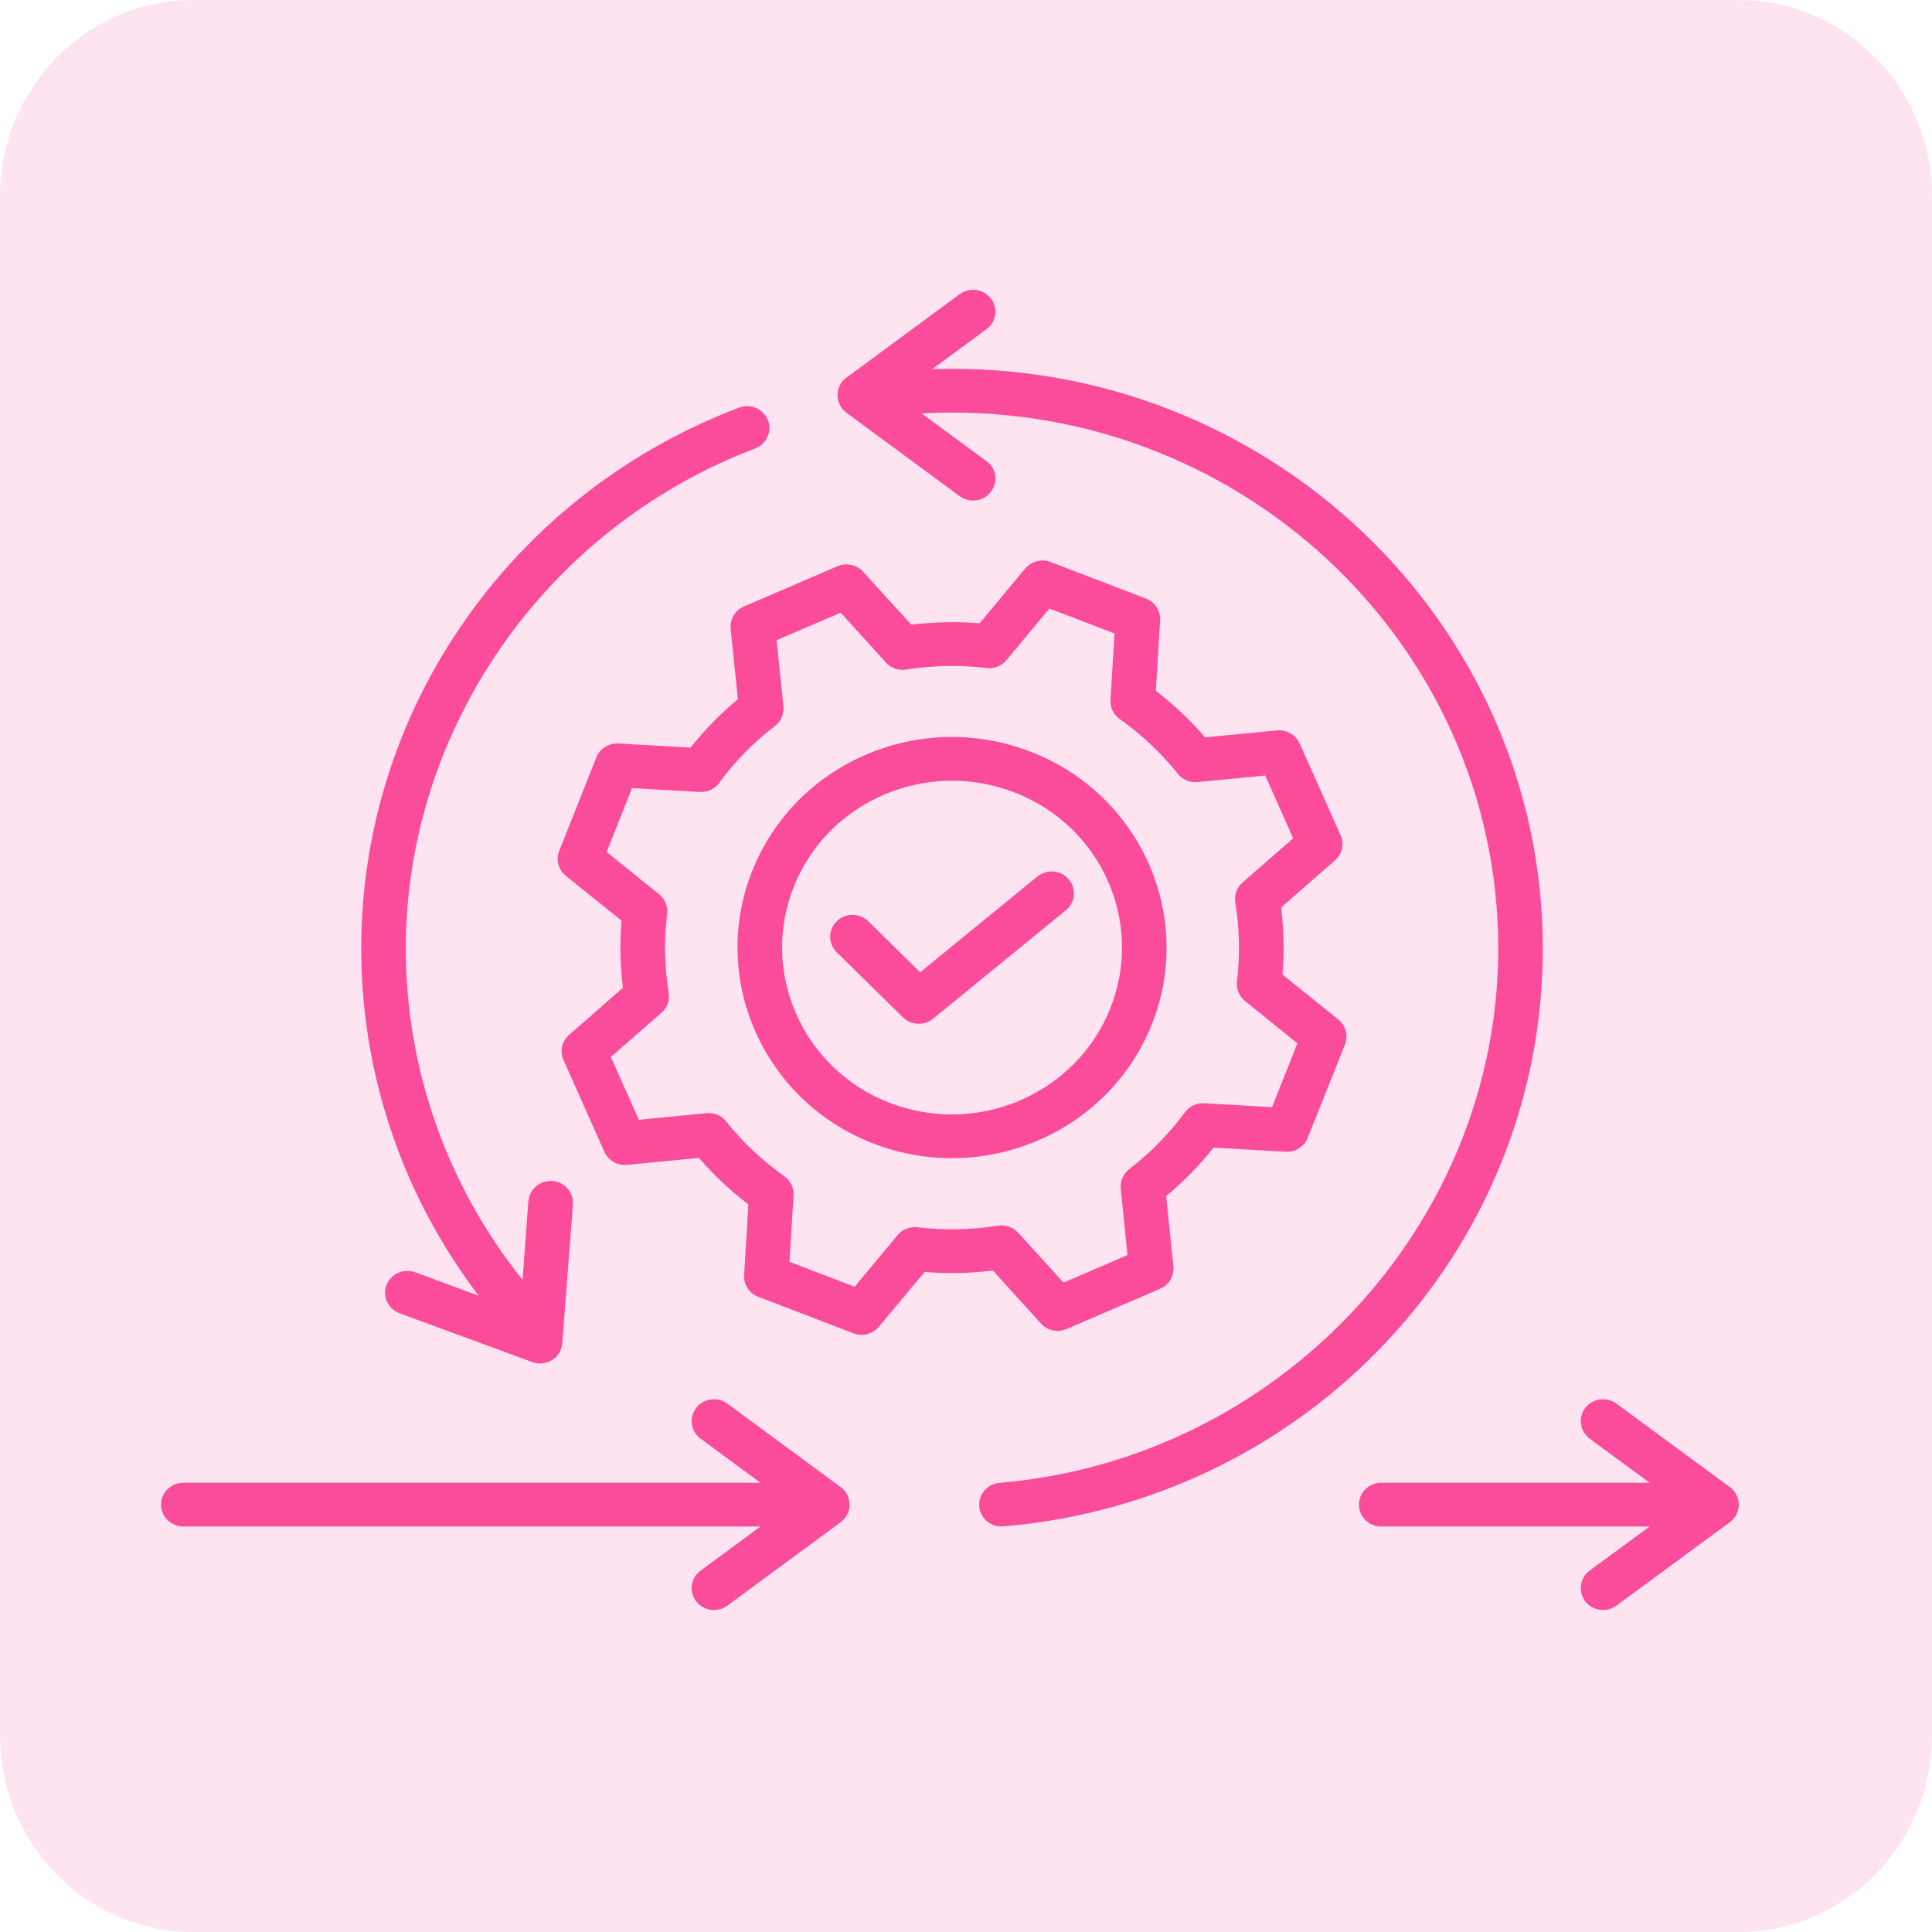 <svg width="60" height="60" viewBox="0 0 60 60" fill="none" xmlns="http://www.w3.org/2000/svg">
<g clip-path="url(#clip0_475_68)">
<path opacity="0.15" d="M54 0H6C2.686 0 0 2.732 0 6.102V53.898C0 57.268 2.686 60 6 60H54C57.314 60 60 57.268 60 53.898V6.102C60 2.732 57.314 0 54 0Z" fill="#FA4C9A"/>
<path fill-rule="evenodd" clip-rule="evenodd" d="M14.863 40.237C10.144 34.026 9.986 25.53 14.512 19.165C16.616 16.206 19.534 13.956 22.953 12.659C23.31 12.524 23.711 12.698 23.849 13.047C23.986 13.398 23.805 13.791 23.454 13.927C16.96 16.389 12.602 22.632 12.602 29.462C12.602 33.19 13.886 36.825 16.228 39.747L16.409 37.304C16.441 36.929 16.773 36.65 17.154 36.677C17.537 36.705 17.818 37.031 17.793 37.405L17.461 41.714C17.43 42.178 16.953 42.456 16.528 42.301L12.408 40.784C12.051 40.653 11.869 40.261 12.001 39.91C12.139 39.559 12.533 39.38 12.896 39.512L14.863 40.237ZM26.385 46.728C26.385 46.941 26.284 47.143 26.109 47.272L22.59 49.864C22.29 50.085 21.851 50.035 21.619 49.728C21.388 49.428 21.45 49.002 21.757 48.777L23.617 47.407H5.695C5.313 47.407 5 47.102 5 46.728C5 46.352 5.313 46.048 5.695 46.048H23.617L21.757 44.678C21.45 44.453 21.388 44.027 21.619 43.727C21.845 43.427 22.283 43.365 22.59 43.591L26.109 46.184C26.284 46.312 26.385 46.513 26.385 46.728ZM54 46.728C54 46.941 53.894 47.143 53.724 47.272L50.199 49.864C49.892 50.09 49.457 50.027 49.228 49.728C49.003 49.428 49.066 49.002 49.366 48.777L51.232 47.407H42.891C42.509 47.407 42.203 47.102 42.203 46.728C42.203 46.352 42.509 46.048 42.891 46.048H51.232L49.366 44.678C49.066 44.453 49.003 44.027 49.228 43.727C49.46 43.427 49.892 43.365 50.199 43.591L53.724 46.184C53.894 46.312 54 46.513 54 46.728ZM31.163 47.404C40.626 46.604 47.913 38.815 47.913 29.462C47.913 19.305 39.322 11.125 28.952 11.463L30.636 10.223C30.943 9.998 31.006 9.573 30.774 9.272C30.543 8.972 30.11 8.911 29.804 9.136L26.284 11.73C25.917 11.999 25.918 12.547 26.284 12.816L29.804 15.409C29.929 15.501 30.079 15.545 30.223 15.545C30.866 15.545 31.178 14.72 30.636 14.322L28.62 12.838C38.359 12.313 46.529 19.93 46.529 29.462C46.529 38.029 39.729 45.316 31.043 46.05C30.661 46.083 30.38 46.412 30.411 46.786C30.444 47.163 30.787 47.441 31.163 47.404ZM33.191 27.309C33.436 27.597 33.398 28.025 33.104 28.266L28.977 31.638C28.702 31.865 28.297 31.842 28.044 31.596L25.984 29.573C25.715 29.307 25.715 28.877 25.984 28.611C26.253 28.346 26.691 28.346 26.967 28.612L28.576 30.196L32.215 27.221C32.509 26.982 32.947 27.02 33.191 27.309ZM28.495 38.114C29.328 38.213 30.167 38.196 30.994 38.064C31.225 38.026 31.463 38.109 31.62 38.283L33.029 39.832L35.014 38.977L34.807 36.914C34.782 36.682 34.882 36.455 35.064 36.312C35.728 35.804 36.31 35.209 36.798 34.545C36.936 34.355 37.162 34.249 37.4 34.263L39.504 34.383L40.293 32.401L38.664 31.088C38.483 30.94 38.389 30.711 38.414 30.48C38.514 29.665 38.495 28.842 38.364 28.029C38.326 27.799 38.408 27.566 38.583 27.411L40.161 26.033L39.291 24.084L37.193 24.288C36.955 24.31 36.723 24.215 36.579 24.031C36.059 23.383 35.452 22.811 34.776 22.332C34.581 22.197 34.475 21.973 34.487 21.741L34.613 19.673L32.59 18.898L31.256 20.501C31.106 20.68 30.874 20.774 30.636 20.745C29.81 20.645 28.965 20.662 28.138 20.795C27.906 20.832 27.668 20.75 27.512 20.576L26.109 19.027L24.118 19.882L24.331 21.945C24.349 22.176 24.255 22.403 24.067 22.547C23.404 23.055 22.821 23.648 22.333 24.314C22.195 24.504 21.97 24.609 21.732 24.596L19.628 24.475L18.839 26.459L20.467 27.772C20.655 27.919 20.749 28.148 20.717 28.38C20.617 29.194 20.636 30.019 20.767 30.83C20.805 31.059 20.724 31.292 20.548 31.447L18.97 32.826L19.841 34.776L21.939 34.571C22.177 34.548 22.408 34.645 22.552 34.828C23.072 35.477 23.679 36.049 24.356 36.527C24.55 36.663 24.656 36.886 24.644 37.118L24.518 39.186L26.541 39.961L27.875 38.358C28.025 38.179 28.257 38.087 28.495 38.114ZM32.327 41.104C32.528 41.324 32.847 41.392 33.122 41.274L36.028 40.024C36.303 39.906 36.466 39.628 36.441 39.334L36.216 37.143C36.761 36.693 37.255 36.19 37.688 35.64L39.929 35.769C40.224 35.785 40.505 35.613 40.612 35.337L41.77 32.436C41.877 32.161 41.795 31.849 41.564 31.663L39.829 30.267C39.885 29.574 39.873 28.876 39.785 28.184L41.457 26.721C41.683 26.526 41.752 26.21 41.633 25.941L40.361 23.087C40.236 22.817 39.954 22.654 39.66 22.683L37.425 22.9C36.967 22.367 36.454 21.883 35.897 21.456L36.028 19.26C36.041 18.965 35.865 18.694 35.584 18.587L32.628 17.453C32.352 17.345 32.033 17.427 31.839 17.655L30.424 19.356C29.716 19.299 29.002 19.314 28.301 19.4L26.804 17.755C26.61 17.536 26.284 17.466 26.009 17.584L23.103 18.835C22.828 18.952 22.665 19.232 22.69 19.524L22.915 21.715C22.371 22.165 21.882 22.669 21.444 23.218L19.208 23.09C18.908 23.073 18.626 23.247 18.52 23.522L17.367 26.424C17.255 26.697 17.342 27.01 17.568 27.196L19.302 28.591C19.246 29.285 19.259 29.983 19.346 30.675L17.674 32.139C17.449 32.334 17.38 32.65 17.499 32.919L18.77 35.773C18.895 36.042 19.177 36.205 19.478 36.176L21.707 35.959C22.164 36.492 22.678 36.976 23.241 37.403L23.11 39.6C23.091 39.894 23.266 40.166 23.548 40.273L26.504 41.406C26.781 41.514 27.101 41.432 27.293 41.204L28.714 39.502C29.422 39.56 30.13 39.545 30.837 39.459L32.327 41.104ZM27.643 34.255C30.355 35.295 33.423 33.976 34.481 31.314C35.542 28.649 34.208 25.643 31.488 24.603C28.786 23.57 25.72 24.855 24.65 27.543C23.592 30.205 24.932 33.215 27.643 34.255ZM35.771 31.81C37.111 28.45 35.414 24.649 31.989 23.338C28.553 22.022 24.693 23.688 23.36 27.049C22.026 30.409 23.717 34.209 27.142 35.521C30.526 36.818 34.419 35.207 35.771 31.81Z" fill="#FA4C9A"/>
</g>
<defs>
<clipPath id="clip0_475_68">
<rect width="60" height="60" fill="white"/>
</clipPath>
</defs>
</svg>
